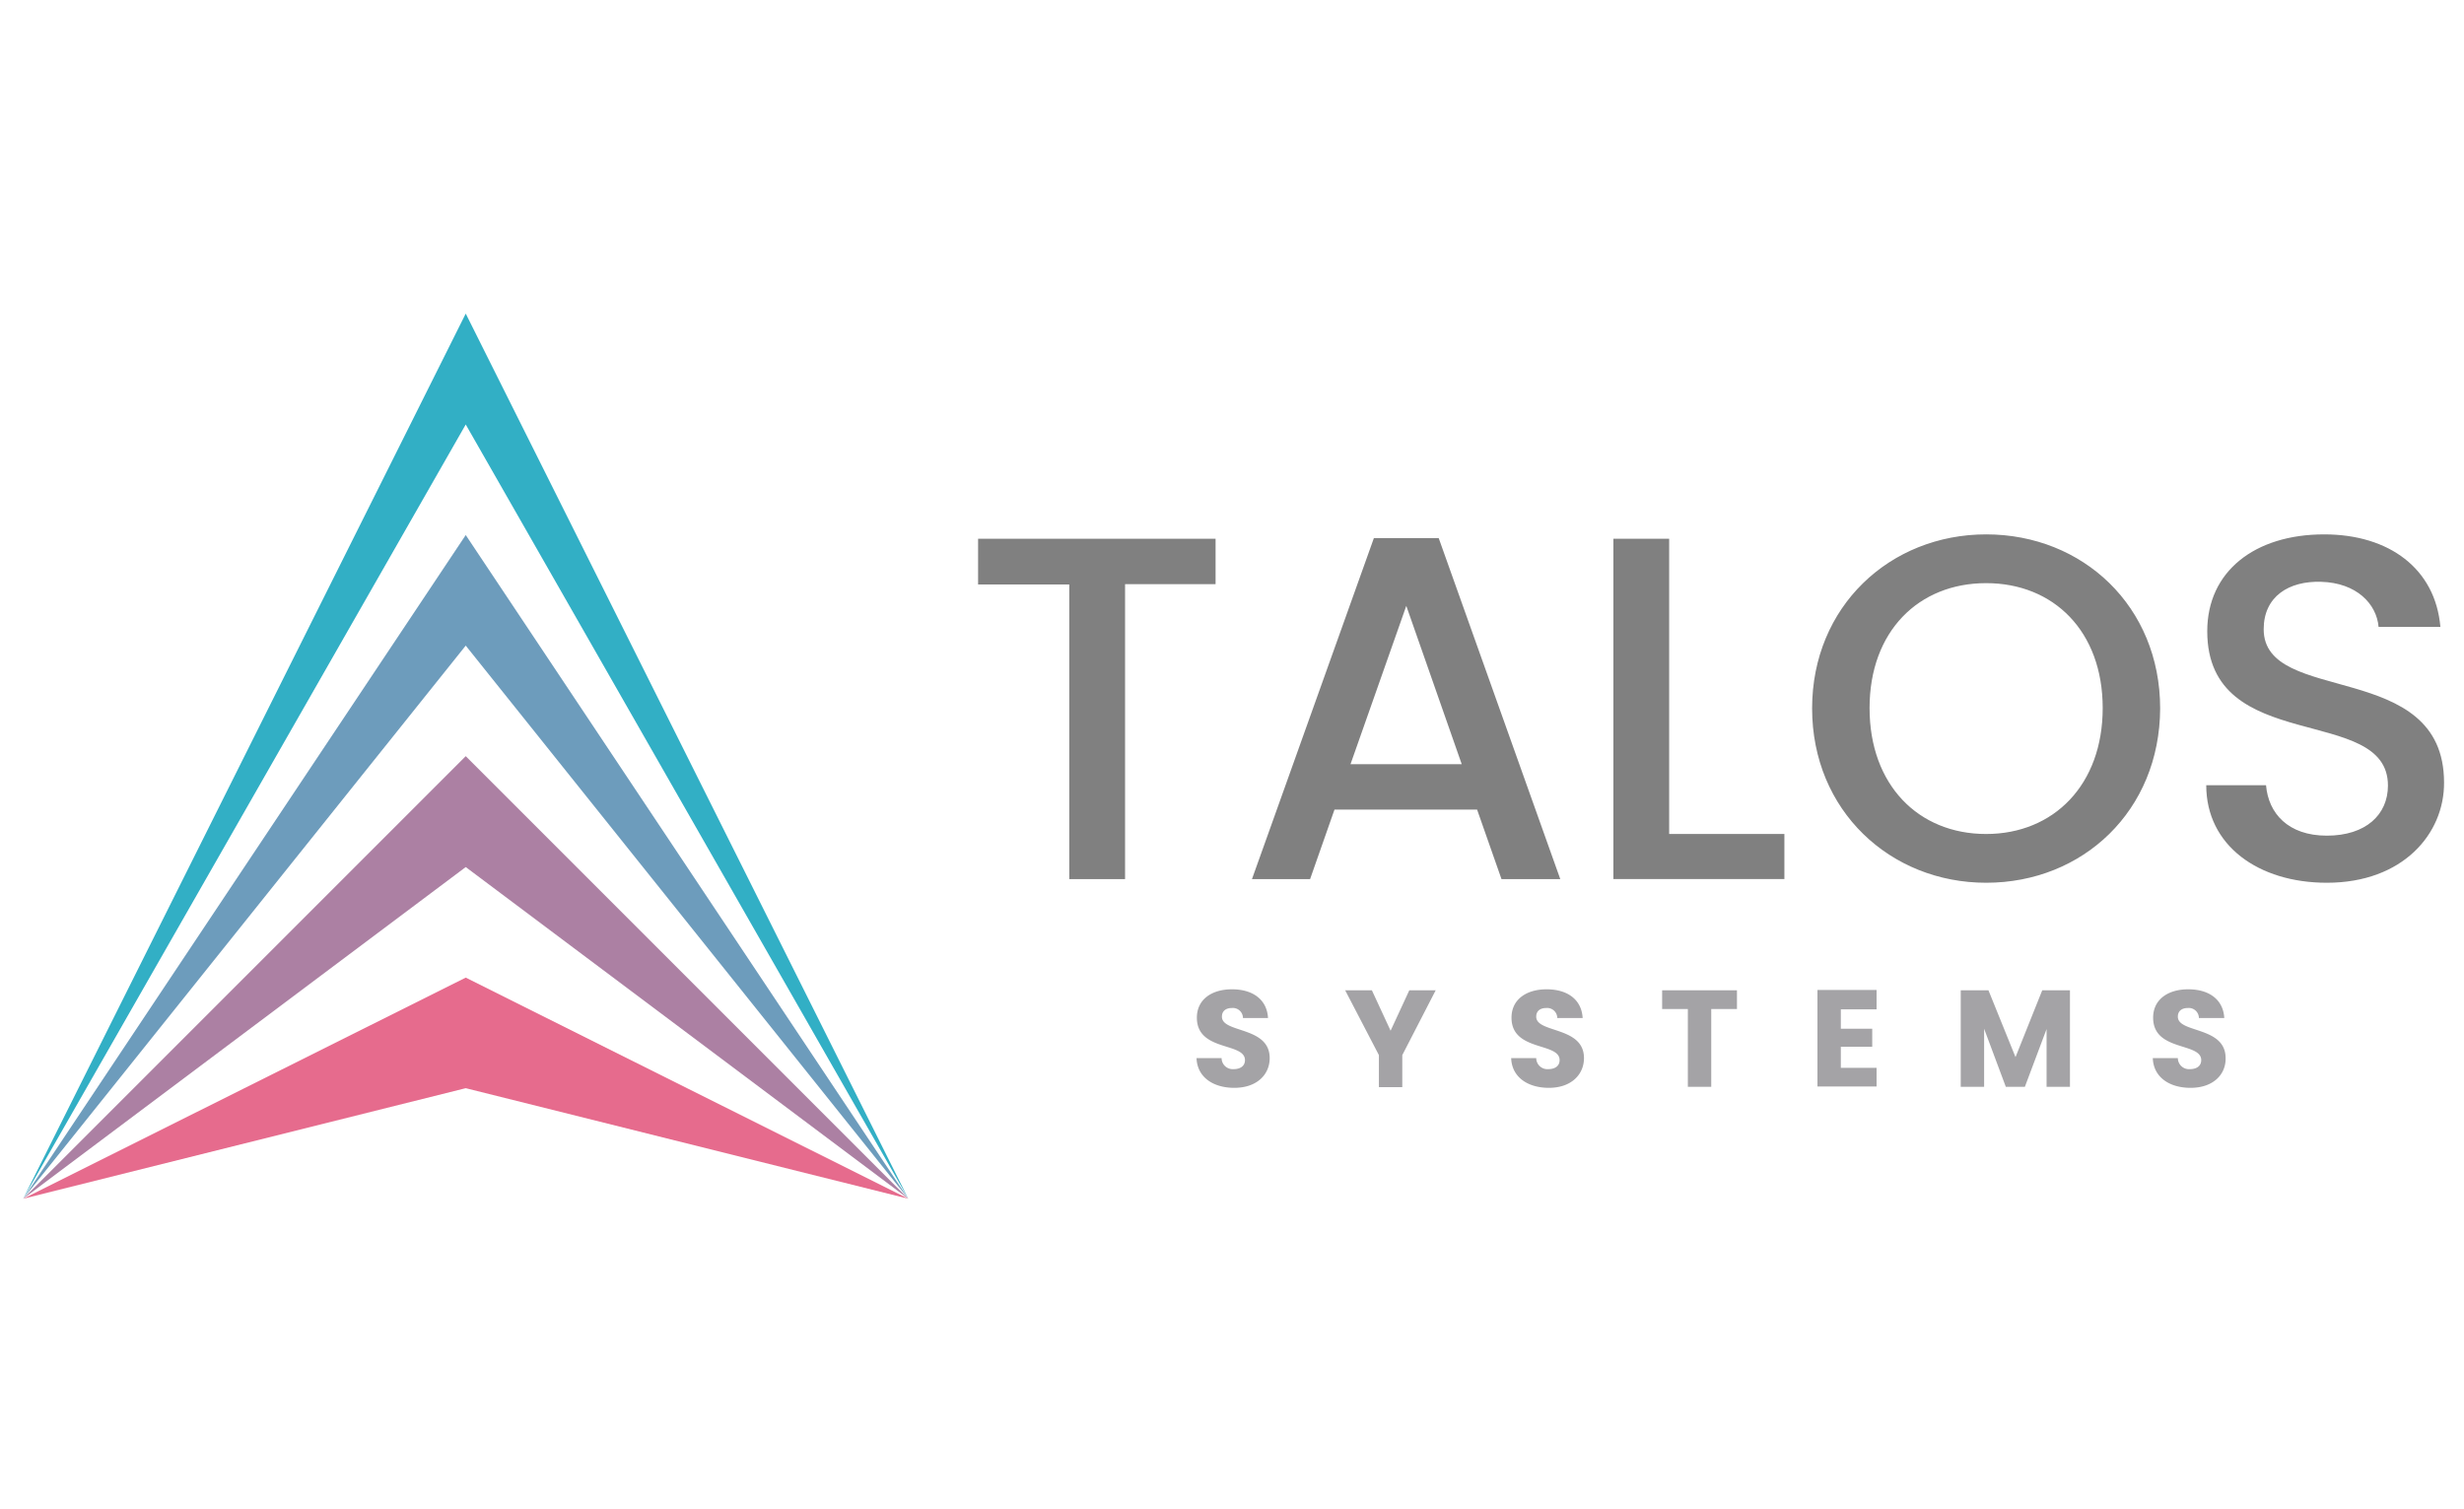 <?xml version="1.0" encoding="UTF-8"?> <svg xmlns="http://www.w3.org/2000/svg" id="Layer_1" data-name="Layer 1" viewBox="0 0 400 245"><defs><style>.cls-1{fill:#32afc5;}.cls-2{fill:#6d9cbc;}.cls-3{fill:#ac80a3;}.cls-4{fill:#e66b8d;}.cls-5{fill:gray;}.cls-6{fill:#a4a3a6;}</style></defs><title>talos-systems</title><path class="cls-1" d="M147.45,194.594,75.606,50.906,3.762,194.594,75.606,68.908Z"></path><path class="cls-2" d="M147.45,194.594,75.606,86.855,3.762,194.594l71.844-89.791Z"></path><path class="cls-3" d="M147.45,194.594,75.606,122.75,3.762,194.594l71.844-53.842Z"></path><path class="cls-4" d="M147.45,194.594l-71.844-35.895L3.762,194.594l71.844-17.947Z"></path><path class="cls-5" d="M158.782,87.452H197.334v7.374H182.64v47.878h-9.055V94.88H158.782Zm81.007,43.974H216.637l-3.958,11.278h-9.435l19.791-55.36h10.519l19.737,55.36h-9.543Zm-11.495-33.075-9.055,25.701h18.056ZM270.967,87.452v47.932h18.707v7.32H261.912V87.452Zm51.457,55.848c-15.562,0-28.25-11.712-28.25-28.304,0-16.538,12.634-28.25,28.25-28.25,15.724,0,28.25,11.712,28.25,28.25C350.619,131.588,338.148,143.3,322.424,143.3Zm0-7.916c10.953,0,18.923-7.971,18.923-20.442S333.377,94.663,322.424,94.663s-18.923,7.808-18.923,20.279S311.417,135.384,322.424,135.384ZM377.73,143.3c-11.061,0-19.574-6.019-19.574-15.833h9.706c.38,4.555,3.579,8.187,9.868,8.187,6.344,0,9.923-3.416,9.923-8.133,0-13.339-29.334-4.717-29.334-25.05,0-9.706,7.699-15.724,18.978-15.724,10.573,0,18.056,5.585,18.869,15.019H386.134c-.325-3.741-3.579-7.157-9.326-7.32-5.26-.163-9.326,2.386-9.326,7.699,0,12.471,29.28,4.717,29.28,24.888C396.816,135.329,390.093,143.3,377.73,143.3Z"></path><path class="cls-6" d="M200.37,176.592c-3.362,0-6.019-1.681-6.127-4.826H198.31a1.807,1.807,0,0,0,1.952,1.789c1.139,0,1.844-.542,1.844-1.464,0-2.928-7.808-1.356-7.808-6.886,0-2.982,2.44-4.609,5.693-4.609,3.416,0,5.693,1.681,5.856,4.663h-4.067a1.64,1.64,0,0,0-1.789-1.627c-.922,0-1.627.434-1.627,1.41,0,2.711,7.754,1.518,7.754,6.723,0,2.657-2.06,4.826-5.748,4.826Zm18.002-15.833h4.338l3.036,6.561,3.036-6.561h4.284l-5.422,10.519v5.205h-3.796v-5.205Zm33.075,15.833c-3.362,0-6.019-1.681-6.127-4.826H249.387a1.807,1.807,0,0,0,1.952,1.789c1.139,0,1.844-.542,1.844-1.464,0-2.928-7.808-1.356-7.808-6.886,0-2.982,2.44-4.609,5.693-4.609,3.416,0,5.693,1.681,5.856,4.663h-4.121a1.64,1.64,0,0,0-1.789-1.627c-.922,0-1.627.434-1.627,1.41,0,2.711,7.754,1.518,7.754,6.723,0,2.657-2.06,4.826-5.693,4.826Zm18.381-15.833h12.146v3.036H277.799v12.634h-3.796V163.796h-4.175v-3.036Zm34.81,3.091h-5.802V166.995h5.097v2.928h-5.097v3.416H304.639v3.036h-9.597V160.705H304.639Zm13.664-3.091h4.5l4.392,10.844,4.338-10.844h4.5v15.67h-3.796v-9.38l-3.524,9.38h-3.091l-3.524-9.435v9.435h-3.796v-15.67Zm37.305,15.833c-3.362,0-6.019-1.681-6.127-4.826h4.067a1.807,1.807,0,0,0,1.952,1.789c1.139,0,1.844-.542,1.844-1.464,0-2.928-7.808-1.356-7.808-6.886,0-2.982,2.44-4.609,5.693-4.609,3.416,0,5.693,1.681,5.856,4.663H356.963a1.64,1.64,0,0,0-1.789-1.627c-.922,0-1.627.434-1.627,1.41,0,2.711,7.754,1.518,7.754,6.723.054,2.657-2.006,4.826-5.693,4.826Z"></path></svg> 